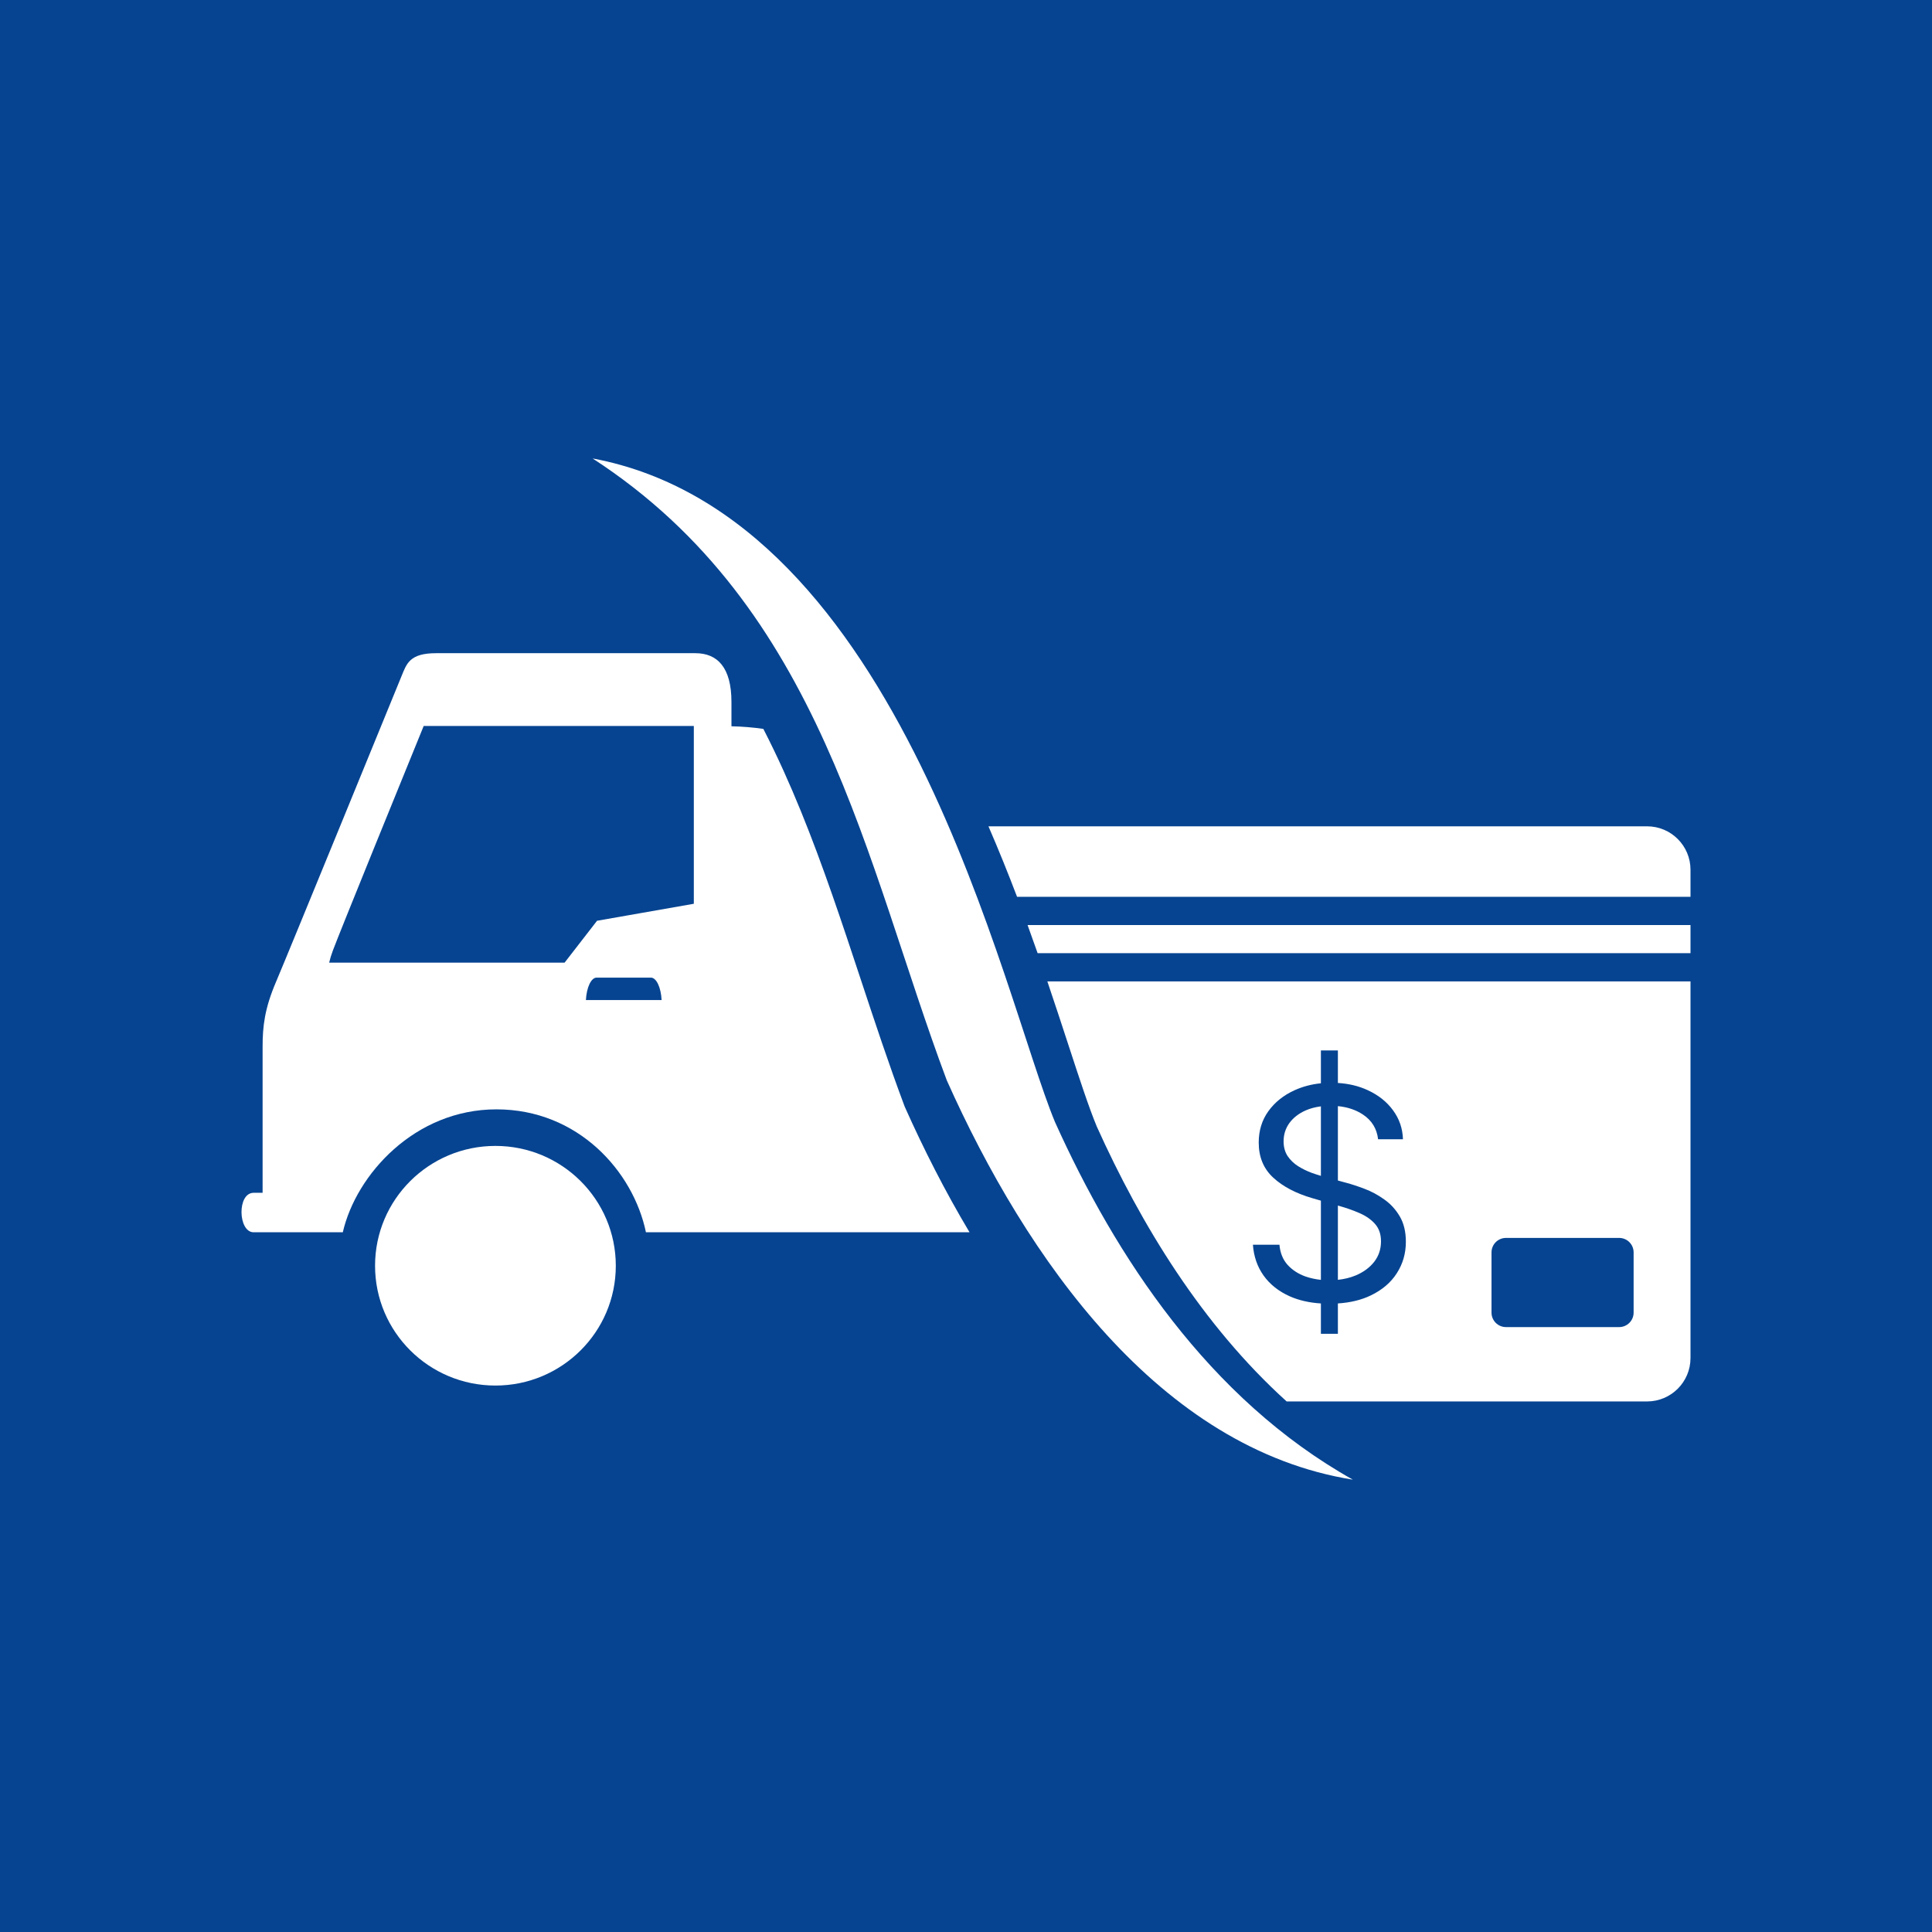 <svg width="1200" height="1200" viewBox="0 0 1200 1200" fill="none" xmlns="http://www.w3.org/2000/svg">
<rect width="1200" height="1200" fill="#064491"/>
<path d="M1050 609.558V843.486C1050 858.384 1037.93 870.461 1023.03 870.461H799.161C746.602 822.938 708.673 760.554 681.222 699.69C676.242 687.661 670.576 670.333 663.523 648.77C659.648 636.919 655.353 623.79 650.524 609.558H1050ZM820.432 672.842C814.528 673.444 809.057 674.897 804.02 677.2C797.24 680.276 791.833 684.608 787.8 690.196C783.81 695.741 781.814 702.239 781.814 709.69C781.814 718.658 784.818 725.914 790.825 731.459C796.832 737.004 804.985 741.272 815.282 744.261L820.432 745.746V794.94C817.105 794.593 813.93 793.903 810.906 792.866C806.401 791.263 802.668 788.838 799.707 785.589C796.789 782.297 795.116 778.137 794.687 773.112H778.21C778.725 780.39 780.935 786.78 784.839 792.281C788.786 797.783 794.193 802.072 801.059 805.147C806.679 807.65 813.136 809.134 820.432 809.601V828.435H830.986V809.589C838.804 809.077 845.605 807.424 851.39 804.628C858.512 801.206 863.918 796.592 867.608 790.787C871.341 784.982 873.208 778.484 873.208 771.293C873.208 765.055 871.943 759.791 869.411 755.502C866.88 751.213 863.661 747.705 859.757 744.976C855.895 742.203 851.84 740.015 847.592 738.412C843.387 736.809 839.568 735.553 836.136 734.644L830.986 733.243V687.035C836.975 687.617 842.167 689.363 846.562 692.275C852.055 695.914 855.187 701.027 855.959 707.611H871.406C871.192 700.897 869.132 694.896 865.228 689.611C861.366 684.326 856.13 680.167 849.522 677.135C844.003 674.565 837.824 673.069 830.986 672.646V652.452H820.432V672.842ZM935.396 768.89C930.431 768.89 926.405 772.915 926.405 777.881V815.29C926.405 820.256 930.431 824.282 935.396 824.282H1005.68C1010.64 824.282 1014.67 820.256 1014.67 815.29V777.881C1014.67 772.915 1010.64 768.89 1005.68 768.89H935.396ZM831.502 748.939C836.136 750.239 840.448 751.755 844.438 753.487C848.429 755.22 851.647 757.474 854.093 760.246C856.538 763.018 857.761 766.614 857.761 771.032C857.761 775.884 856.345 780.13 853.514 783.769C850.682 787.364 846.841 790.181 841.992 792.217C838.624 793.601 834.955 794.503 830.986 794.926V748.79L831.502 748.939ZM820.432 730.35C818.636 729.816 816.726 729.19 814.703 728.47C811.786 727.387 808.996 726.022 806.336 724.376C803.676 722.687 801.488 720.586 799.771 718.073C798.098 715.517 797.261 712.462 797.261 708.91C797.261 704.665 798.463 700.875 800.865 697.539C803.311 694.203 806.701 691.582 811.034 689.676C813.862 688.444 816.995 687.614 820.432 687.178V730.35ZM1050 574.546V592.047H644.49C642.482 586.315 640.4 580.474 638.24 574.546H1050ZM1023.03 513.242C1037.93 513.242 1050 525.319 1050 540.217V557.035H631.72C626.269 542.721 620.362 528.033 613.949 513.242H1023.03Z" fill="white"/>
<path d="M307.72 711.75C266.424 711.75 232.953 745.068 232.953 786.175C232.953 827.274 266.426 860.592 307.72 860.592C349.012 860.592 382.487 827.274 382.487 786.175C382.487 745.068 349.014 711.75 307.72 711.75Z" fill="white"/>
<path d="M431.906 405.709C445.578 405.71 454.318 414.522 454.318 436.023C454.318 438.307 454.318 443.554 454.318 451.107C461.029 451.248 467.639 451.797 474.126 452.727C478.531 461.291 482.713 469.993 486.706 478.814C501.73 512.005 514.03 546.683 525.839 581.878C528.746 590.544 531.632 599.267 534.523 608.006C543.286 634.496 552.102 661.145 561.748 686.872L561.937 687.375L562.156 687.867C573.648 713.593 586.967 739.88 602.195 765.389H401.204C393.359 727.695 359.167 689.038 308.338 689.038C257.665 689.038 221.182 729.504 212.924 765.389H157.548C147.849 765.389 147.126 740.875 157.548 740.875H163.105V650.23C163.105 637.534 164.347 626.481 171.434 609.89C178.523 593.306 246.231 427.68 249.399 419.946C252.582 412.21 254.418 405.709 270.876 405.709H431.906ZM370.595 607.216C367.143 607.216 364.328 613.315 363.918 621.162H410.942C410.534 613.315 407.72 607.217 404.269 607.216H370.595ZM263.162 450.913C251.262 480.094 211.45 577.862 206.816 590.214C205.752 593.055 204.967 595.613 204.445 597.927H350.674L370.833 571.906L430.947 561.353V450.913H263.162Z" fill="white"/>
<path d="M368.073 284.749C510.816 377.351 537.308 535.641 588.047 670.968C637.445 781.553 720.024 899.822 840.282 919.043C750.618 868.787 692.78 780.15 655.243 696.845C622.998 619.251 560.53 320.767 368.073 284.749Z" fill="white"/>
</svg>
